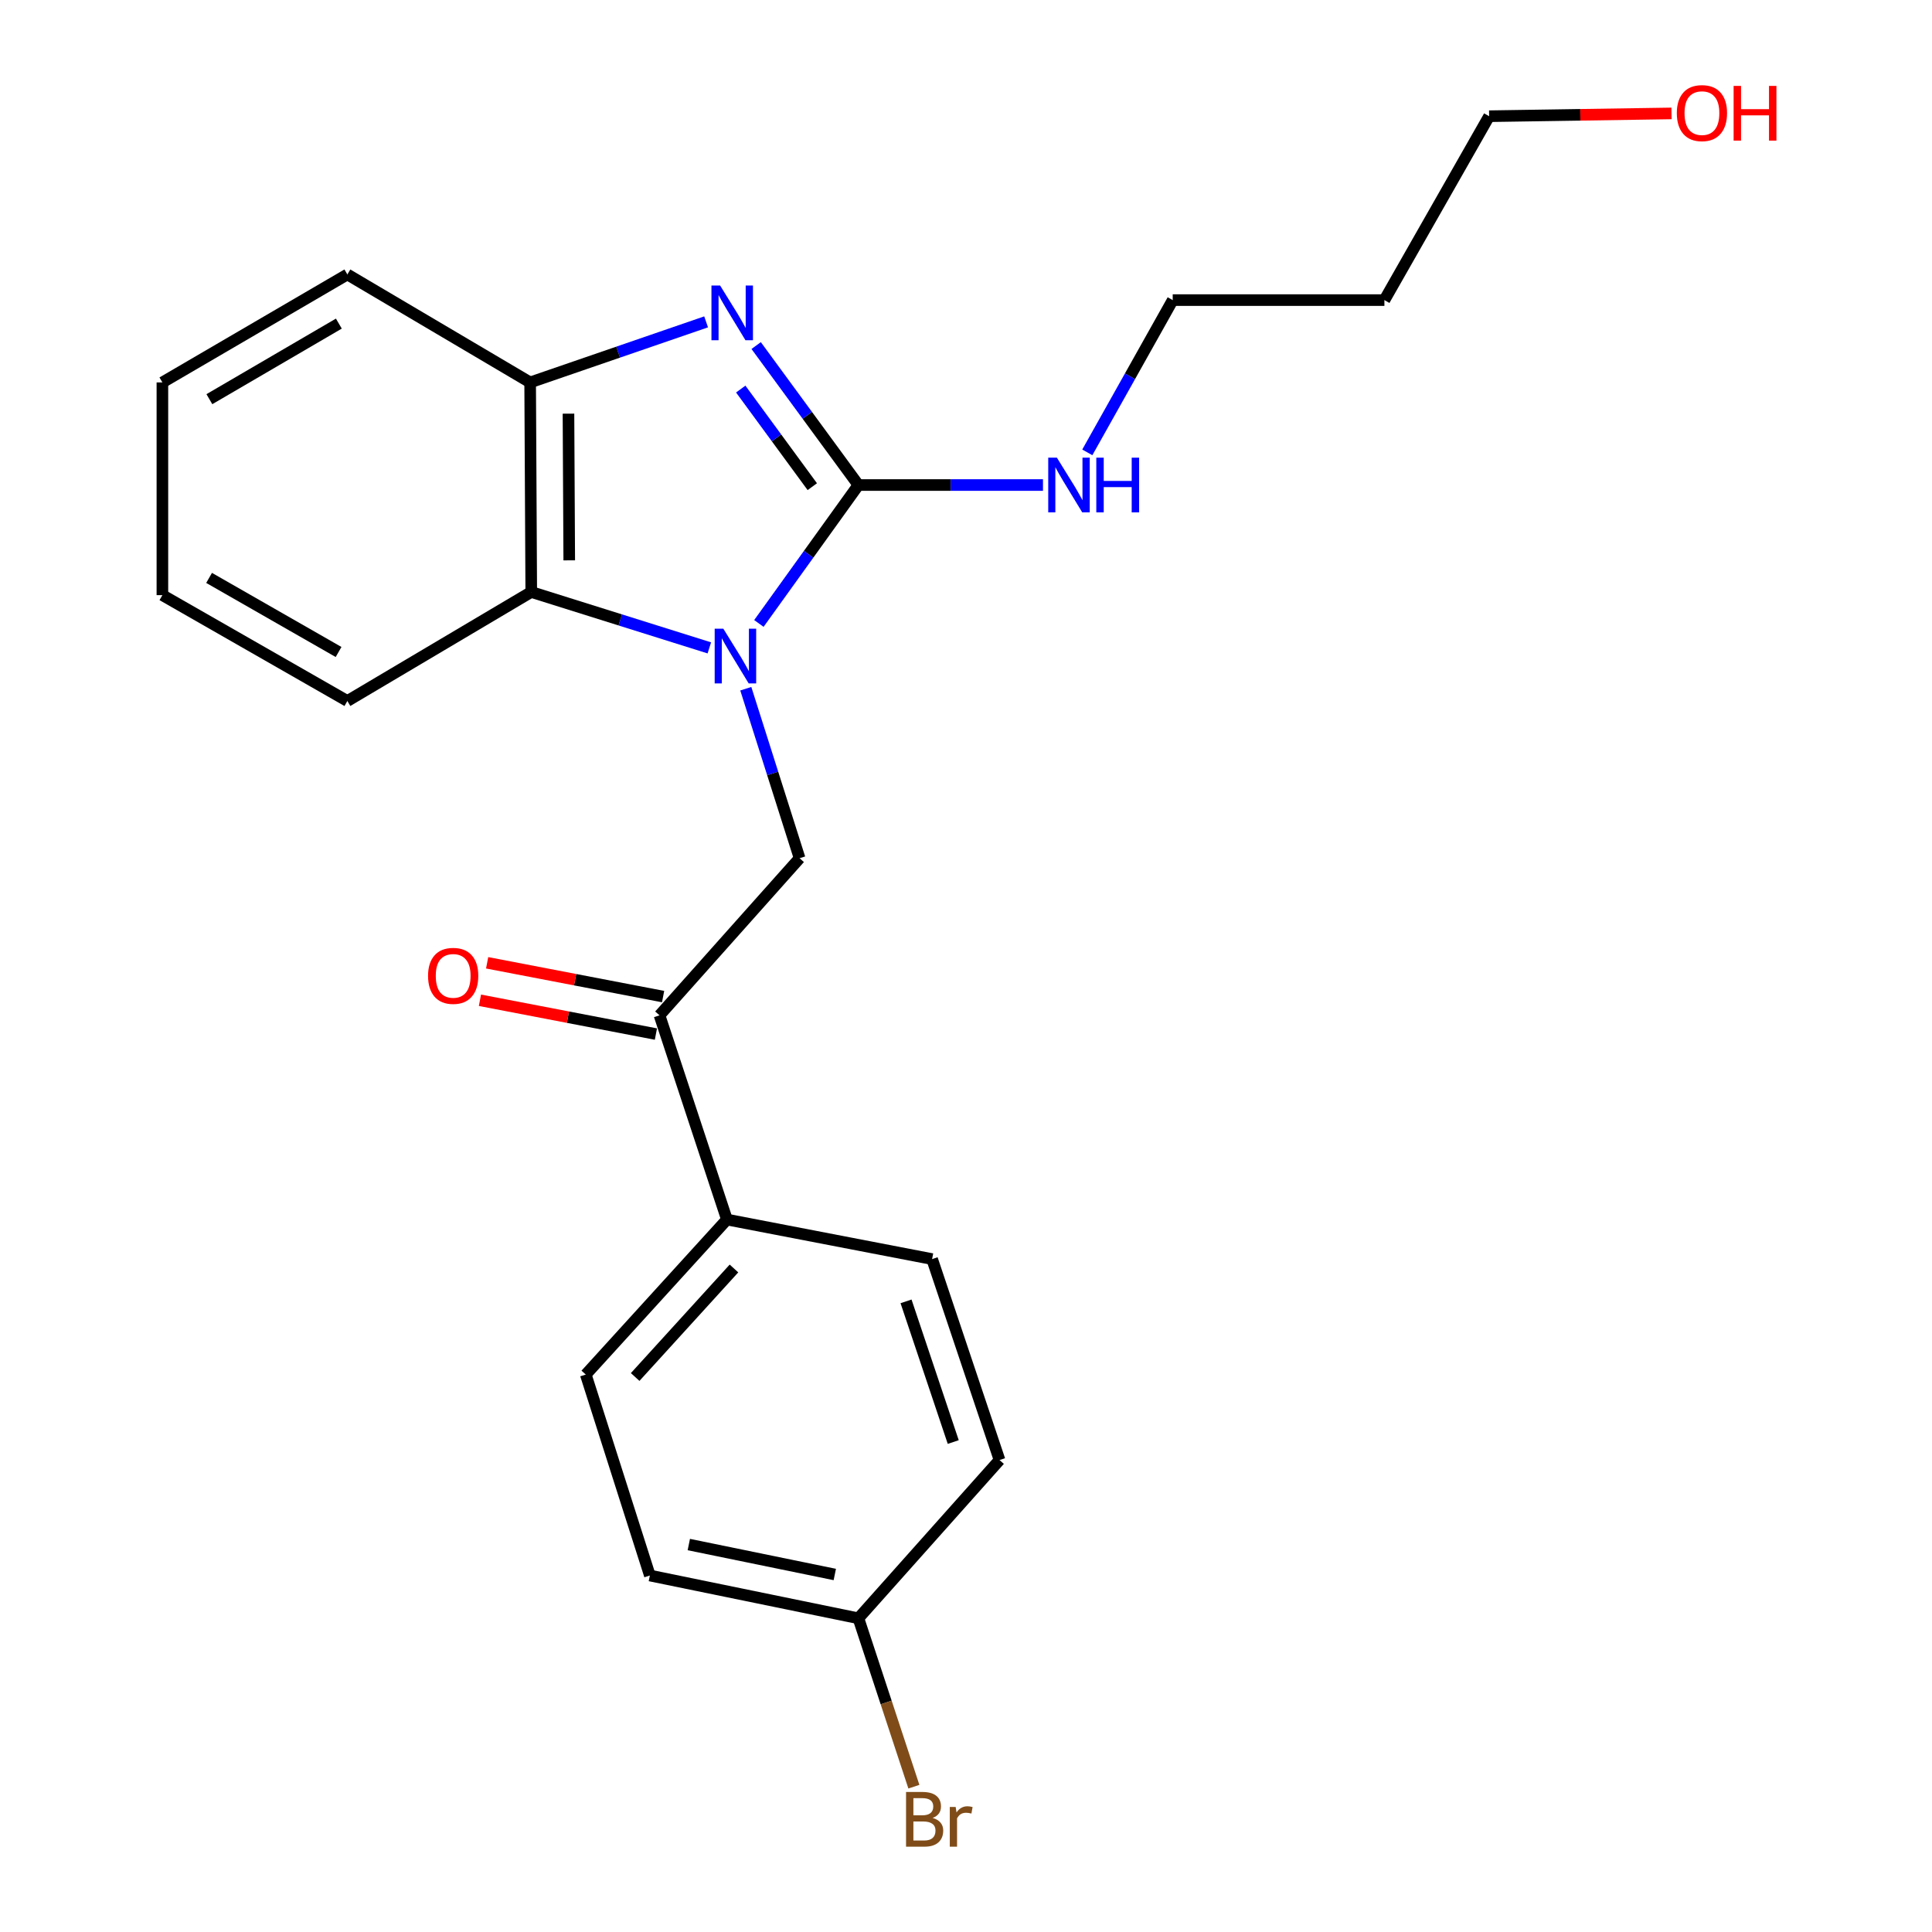 <?xml version='1.0' encoding='iso-8859-1'?>
<svg version='1.1' baseProfile='full'
              xmlns='http://www.w3.org/2000/svg'
                      xmlns:rdkit='http://www.rdkit.org/xml'
                      xmlns:xlink='http://www.w3.org/1999/xlink'
                  xml:space='preserve'
width='1000px' height='1000px' viewBox='0 0 1000 1000'>
<!-- END OF HEADER -->
<rect style='opacity:1.0;fill:#FFFFFF;stroke:none' width='1000' height='1000' x='0' y='0'> </rect>
<path class='bond-0' d='M 392.798,322.695 L 418.555,286.873' style='fill:none;fill-rule:evenodd;stroke:#0000FF;stroke-width:6px;stroke-linecap:butt;stroke-linejoin:miter;stroke-opacity:1' />
<path class='bond-0' d='M 418.555,286.873 L 444.311,251.05' style='fill:none;fill-rule:evenodd;stroke:#000000;stroke-width:6px;stroke-linecap:butt;stroke-linejoin:miter;stroke-opacity:1' />
<path class='bond-2' d='M 367.148,335.341 L 321.061,320.875' style='fill:none;fill-rule:evenodd;stroke:#0000FF;stroke-width:6px;stroke-linecap:butt;stroke-linejoin:miter;stroke-opacity:1' />
<path class='bond-2' d='M 321.061,320.875 L 274.975,306.409' style='fill:none;fill-rule:evenodd;stroke:#000000;stroke-width:6px;stroke-linecap:butt;stroke-linejoin:miter;stroke-opacity:1' />
<path class='bond-3' d='M 386.023,356.485 L 399.948,400.347' style='fill:none;fill-rule:evenodd;stroke:#0000FF;stroke-width:6px;stroke-linecap:butt;stroke-linejoin:miter;stroke-opacity:1' />
<path class='bond-3' d='M 399.948,400.347 L 413.872,444.209' style='fill:none;fill-rule:evenodd;stroke:#000000;stroke-width:6px;stroke-linecap:butt;stroke-linejoin:miter;stroke-opacity:1' />
<path class='bond-1' d='M 444.311,251.05 L 417.853,214.961' style='fill:none;fill-rule:evenodd;stroke:#000000;stroke-width:6px;stroke-linecap:butt;stroke-linejoin:miter;stroke-opacity:1' />
<path class='bond-1' d='M 417.853,214.961 L 391.395,178.871' style='fill:none;fill-rule:evenodd;stroke:#0000FF;stroke-width:6px;stroke-linecap:butt;stroke-linejoin:miter;stroke-opacity:1' />
<path class='bond-1' d='M 420.445,251.902 L 401.924,226.639' style='fill:none;fill-rule:evenodd;stroke:#000000;stroke-width:6px;stroke-linecap:butt;stroke-linejoin:miter;stroke-opacity:1' />
<path class='bond-1' d='M 401.924,226.639 L 383.403,201.376' style='fill:none;fill-rule:evenodd;stroke:#0000FF;stroke-width:6px;stroke-linecap:butt;stroke-linejoin:miter;stroke-opacity:1' />
<path class='bond-7' d='M 444.311,251.05 L 492.077,251.05' style='fill:none;fill-rule:evenodd;stroke:#000000;stroke-width:6px;stroke-linecap:butt;stroke-linejoin:miter;stroke-opacity:1' />
<path class='bond-7' d='M 492.077,251.05 L 539.842,251.05' style='fill:none;fill-rule:evenodd;stroke:#0000FF;stroke-width:6px;stroke-linecap:butt;stroke-linejoin:miter;stroke-opacity:1' />
<path class='bond-23' d='M 365.484,166.597 L 319.944,182.269' style='fill:none;fill-rule:evenodd;stroke:#0000FF;stroke-width:6px;stroke-linecap:butt;stroke-linejoin:miter;stroke-opacity:1' />
<path class='bond-23' d='M 319.944,182.269 L 274.405,197.941' style='fill:none;fill-rule:evenodd;stroke:#000000;stroke-width:6px;stroke-linecap:butt;stroke-linejoin:miter;stroke-opacity:1' />
<path class='bond-4' d='M 274.975,306.409 L 274.405,197.941' style='fill:none;fill-rule:evenodd;stroke:#000000;stroke-width:6px;stroke-linecap:butt;stroke-linejoin:miter;stroke-opacity:1' />
<path class='bond-4' d='M 294.641,290.035 L 294.241,214.107' style='fill:none;fill-rule:evenodd;stroke:#000000;stroke-width:6px;stroke-linecap:butt;stroke-linejoin:miter;stroke-opacity:1' />
<path class='bond-15' d='M 274.975,306.409 L 179.795,362.833' style='fill:none;fill-rule:evenodd;stroke:#000000;stroke-width:6px;stroke-linecap:butt;stroke-linejoin:miter;stroke-opacity:1' />
<path class='bond-5' d='M 413.872,444.209 L 341.362,525.53' style='fill:none;fill-rule:evenodd;stroke:#000000;stroke-width:6px;stroke-linecap:butt;stroke-linejoin:miter;stroke-opacity:1' />
<path class='bond-17' d='M 274.405,197.941 L 179.795,142.055' style='fill:none;fill-rule:evenodd;stroke:#000000;stroke-width:6px;stroke-linecap:butt;stroke-linejoin:miter;stroke-opacity:1' />
<path class='bond-6' d='M 341.362,525.53 L 376.256,631.233' style='fill:none;fill-rule:evenodd;stroke:#000000;stroke-width:6px;stroke-linecap:butt;stroke-linejoin:miter;stroke-opacity:1' />
<path class='bond-8' d='M 343.225,515.832 L 297.684,507.086' style='fill:none;fill-rule:evenodd;stroke:#000000;stroke-width:6px;stroke-linecap:butt;stroke-linejoin:miter;stroke-opacity:1' />
<path class='bond-8' d='M 297.684,507.086 L 252.143,498.341' style='fill:none;fill-rule:evenodd;stroke:#FF0000;stroke-width:6px;stroke-linecap:butt;stroke-linejoin:miter;stroke-opacity:1' />
<path class='bond-8' d='M 339.5,535.229 L 293.959,526.484' style='fill:none;fill-rule:evenodd;stroke:#000000;stroke-width:6px;stroke-linecap:butt;stroke-linejoin:miter;stroke-opacity:1' />
<path class='bond-8' d='M 293.959,526.484 L 248.418,517.738' style='fill:none;fill-rule:evenodd;stroke:#FF0000;stroke-width:6px;stroke-linecap:butt;stroke-linejoin:miter;stroke-opacity:1' />
<path class='bond-9' d='M 376.256,631.233 L 303.198,711.468' style='fill:none;fill-rule:evenodd;stroke:#000000;stroke-width:6px;stroke-linecap:butt;stroke-linejoin:miter;stroke-opacity:1' />
<path class='bond-9' d='M 379.902,656.567 L 328.761,712.731' style='fill:none;fill-rule:evenodd;stroke:#000000;stroke-width:6px;stroke-linecap:butt;stroke-linejoin:miter;stroke-opacity:1' />
<path class='bond-10' d='M 376.256,631.233 L 482.454,651.698' style='fill:none;fill-rule:evenodd;stroke:#000000;stroke-width:6px;stroke-linecap:butt;stroke-linejoin:miter;stroke-opacity:1' />
<path class='bond-19' d='M 562.788,234.147 L 584.893,194.74' style='fill:none;fill-rule:evenodd;stroke:#0000FF;stroke-width:6px;stroke-linecap:butt;stroke-linejoin:miter;stroke-opacity:1' />
<path class='bond-19' d='M 584.893,194.74 L 606.998,155.333' style='fill:none;fill-rule:evenodd;stroke:#000000;stroke-width:6px;stroke-linecap:butt;stroke-linejoin:miter;stroke-opacity:1' />
<path class='bond-13' d='M 303.198,711.468 L 336.369,815.482' style='fill:none;fill-rule:evenodd;stroke:#000000;stroke-width:6px;stroke-linecap:butt;stroke-linejoin:miter;stroke-opacity:1' />
<path class='bond-12' d='M 482.454,651.698 L 517.359,755.712' style='fill:none;fill-rule:evenodd;stroke:#000000;stroke-width:6px;stroke-linecap:butt;stroke-linejoin:miter;stroke-opacity:1' />
<path class='bond-12' d='M 468.964,673.584 L 493.398,746.394' style='fill:none;fill-rule:evenodd;stroke:#000000;stroke-width:6px;stroke-linecap:butt;stroke-linejoin:miter;stroke-opacity:1' />
<path class='bond-11' d='M 444.311,837.625 L 517.359,755.712' style='fill:none;fill-rule:evenodd;stroke:#000000;stroke-width:6px;stroke-linecap:butt;stroke-linejoin:miter;stroke-opacity:1' />
<path class='bond-14' d='M 444.311,837.625 L 458.668,881.205' style='fill:none;fill-rule:evenodd;stroke:#000000;stroke-width:6px;stroke-linecap:butt;stroke-linejoin:miter;stroke-opacity:1' />
<path class='bond-14' d='M 458.668,881.205 L 473.024,924.784' style='fill:none;fill-rule:evenodd;stroke:#7F4C19;stroke-width:6px;stroke-linecap:butt;stroke-linejoin:miter;stroke-opacity:1' />
<path class='bond-25' d='M 444.311,837.625 L 336.369,815.482' style='fill:none;fill-rule:evenodd;stroke:#000000;stroke-width:6px;stroke-linecap:butt;stroke-linejoin:miter;stroke-opacity:1' />
<path class='bond-25' d='M 432.089,814.955 L 356.53,799.455' style='fill:none;fill-rule:evenodd;stroke:#000000;stroke-width:6px;stroke-linecap:butt;stroke-linejoin:miter;stroke-opacity:1' />
<path class='bond-21' d='M 179.795,362.833 L 84.055,308.044' style='fill:none;fill-rule:evenodd;stroke:#000000;stroke-width:6px;stroke-linecap:butt;stroke-linejoin:miter;stroke-opacity:1' />
<path class='bond-21' d='M 175.244,337.472 L 108.227,299.12' style='fill:none;fill-rule:evenodd;stroke:#000000;stroke-width:6px;stroke-linecap:butt;stroke-linejoin:miter;stroke-opacity:1' />
<path class='bond-16' d='M 716.564,155.333 L 606.998,155.333' style='fill:none;fill-rule:evenodd;stroke:#000000;stroke-width:6px;stroke-linecap:butt;stroke-linejoin:miter;stroke-opacity:1' />
<path class='bond-20' d='M 716.564,155.333 L 770.77,60.152' style='fill:none;fill-rule:evenodd;stroke:#000000;stroke-width:6px;stroke-linecap:butt;stroke-linejoin:miter;stroke-opacity:1' />
<path class='bond-24' d='M 179.795,142.055 L 84.055,197.941' style='fill:none;fill-rule:evenodd;stroke:#000000;stroke-width:6px;stroke-linecap:butt;stroke-linejoin:miter;stroke-opacity:1' />
<path class='bond-24' d='M 175.391,167.496 L 108.373,206.616' style='fill:none;fill-rule:evenodd;stroke:#000000;stroke-width:6px;stroke-linecap:butt;stroke-linejoin:miter;stroke-opacity:1' />
<path class='bond-18' d='M 865.164,58.704 L 817.967,59.428' style='fill:none;fill-rule:evenodd;stroke:#FF0000;stroke-width:6px;stroke-linecap:butt;stroke-linejoin:miter;stroke-opacity:1' />
<path class='bond-18' d='M 817.967,59.428 L 770.77,60.152' style='fill:none;fill-rule:evenodd;stroke:#000000;stroke-width:6px;stroke-linecap:butt;stroke-linejoin:miter;stroke-opacity:1' />
<path class='bond-22' d='M 84.055,308.044 L 84.055,197.941' style='fill:none;fill-rule:evenodd;stroke:#000000;stroke-width:6px;stroke-linecap:butt;stroke-linejoin:miter;stroke-opacity:1' />
<path  class='atom-0' d='M 374.397 325.421
L 383.677 340.421
Q 384.597 341.901, 386.077 344.581
Q 387.557 347.261, 387.637 347.421
L 387.637 325.421
L 391.397 325.421
L 391.397 353.741
L 387.517 353.741
L 377.557 337.341
Q 376.397 335.421, 375.157 333.221
Q 373.957 331.021, 373.597 330.341
L 373.597 353.741
L 369.917 353.741
L 369.917 325.421
L 374.397 325.421
' fill='#0000FF'/>
<path  class='atom-2' d='M 372.729 147.789
L 382.009 162.789
Q 382.929 164.269, 384.409 166.949
Q 385.889 169.629, 385.969 169.789
L 385.969 147.789
L 389.729 147.789
L 389.729 176.109
L 385.849 176.109
L 375.889 159.709
Q 374.729 157.789, 373.489 155.589
Q 372.289 153.389, 371.929 152.709
L 371.929 176.109
L 368.249 176.109
L 368.249 147.789
L 372.729 147.789
' fill='#0000FF'/>
<path  class='atom-8' d='M 547.047 236.89
L 556.327 251.89
Q 557.247 253.37, 558.727 256.05
Q 560.207 258.73, 560.287 258.89
L 560.287 236.89
L 564.047 236.89
L 564.047 265.21
L 560.167 265.21
L 550.207 248.81
Q 549.047 246.89, 547.807 244.69
Q 546.607 242.49, 546.247 241.81
L 546.247 265.21
L 542.567 265.21
L 542.567 236.89
L 547.047 236.89
' fill='#0000FF'/>
<path  class='atom-8' d='M 567.447 236.89
L 571.287 236.89
L 571.287 248.93
L 585.767 248.93
L 585.767 236.89
L 589.607 236.89
L 589.607 265.21
L 585.767 265.21
L 585.767 252.13
L 571.287 252.13
L 571.287 265.21
L 567.447 265.21
L 567.447 236.89
' fill='#0000FF'/>
<path  class='atom-9' d='M 221.562 505.102
Q 221.562 498.302, 224.922 494.502
Q 228.282 490.702, 234.562 490.702
Q 240.842 490.702, 244.202 494.502
Q 247.562 498.302, 247.562 505.102
Q 247.562 511.982, 244.162 515.902
Q 240.762 519.782, 234.562 519.782
Q 228.322 519.782, 224.922 515.902
Q 221.562 512.022, 221.562 505.102
M 234.562 516.582
Q 238.882 516.582, 241.202 513.702
Q 243.562 510.782, 243.562 505.102
Q 243.562 499.542, 241.202 496.742
Q 238.882 493.902, 234.562 493.902
Q 230.242 493.902, 227.882 496.702
Q 225.562 499.502, 225.562 505.102
Q 225.562 510.822, 227.882 513.702
Q 230.242 516.582, 234.562 516.582
' fill='#FF0000'/>
<path  class='atom-15' d='M 482.731 940.963
Q 485.451 941.723, 486.811 943.403
Q 488.211 945.043, 488.211 947.483
Q 488.211 951.403, 485.691 953.643
Q 483.211 955.843, 478.491 955.843
L 468.971 955.843
L 468.971 927.523
L 477.331 927.523
Q 482.171 927.523, 484.611 929.483
Q 487.051 931.443, 487.051 935.043
Q 487.051 939.323, 482.731 940.963
M 472.771 930.723
L 472.771 939.603
L 477.331 939.603
Q 480.131 939.603, 481.571 938.483
Q 483.051 937.323, 483.051 935.043
Q 483.051 930.723, 477.331 930.723
L 472.771 930.723
M 478.491 952.643
Q 481.251 952.643, 482.731 951.323
Q 484.211 950.003, 484.211 947.483
Q 484.211 945.163, 482.571 944.003
Q 480.971 942.803, 477.891 942.803
L 472.771 942.803
L 472.771 952.643
L 478.491 952.643
' fill='#7F4C19'/>
<path  class='atom-15' d='M 494.651 935.283
L 495.091 938.123
Q 497.251 934.923, 500.771 934.923
Q 501.891 934.923, 503.411 935.323
L 502.811 938.683
Q 501.091 938.283, 500.131 938.283
Q 498.451 938.283, 497.331 938.963
Q 496.251 939.603, 495.371 941.163
L 495.371 955.843
L 491.611 955.843
L 491.611 935.283
L 494.651 935.283
' fill='#7F4C19'/>
<path  class='atom-19' d='M 867.918 58.542
Q 867.918 51.742, 871.278 47.943
Q 874.638 44.142, 880.918 44.142
Q 887.198 44.142, 890.558 47.943
Q 893.918 51.742, 893.918 58.542
Q 893.918 65.422, 890.518 69.343
Q 887.118 73.222, 880.918 73.222
Q 874.678 73.222, 871.278 69.343
Q 867.918 65.463, 867.918 58.542
M 880.918 70.022
Q 885.238 70.022, 887.558 67.142
Q 889.918 64.222, 889.918 58.542
Q 889.918 52.983, 887.558 50.182
Q 885.238 47.343, 880.918 47.343
Q 876.598 47.343, 874.238 50.142
Q 871.918 52.943, 871.918 58.542
Q 871.918 64.263, 874.238 67.142
Q 876.598 70.022, 880.918 70.022
' fill='#FF0000'/>
<path  class='atom-19' d='M 897.318 44.462
L 901.158 44.462
L 901.158 56.502
L 915.638 56.502
L 915.638 44.462
L 919.478 44.462
L 919.478 72.782
L 915.638 72.782
L 915.638 59.703
L 901.158 59.703
L 901.158 72.782
L 897.318 72.782
L 897.318 44.462
' fill='#FF0000'/>
</svg>
